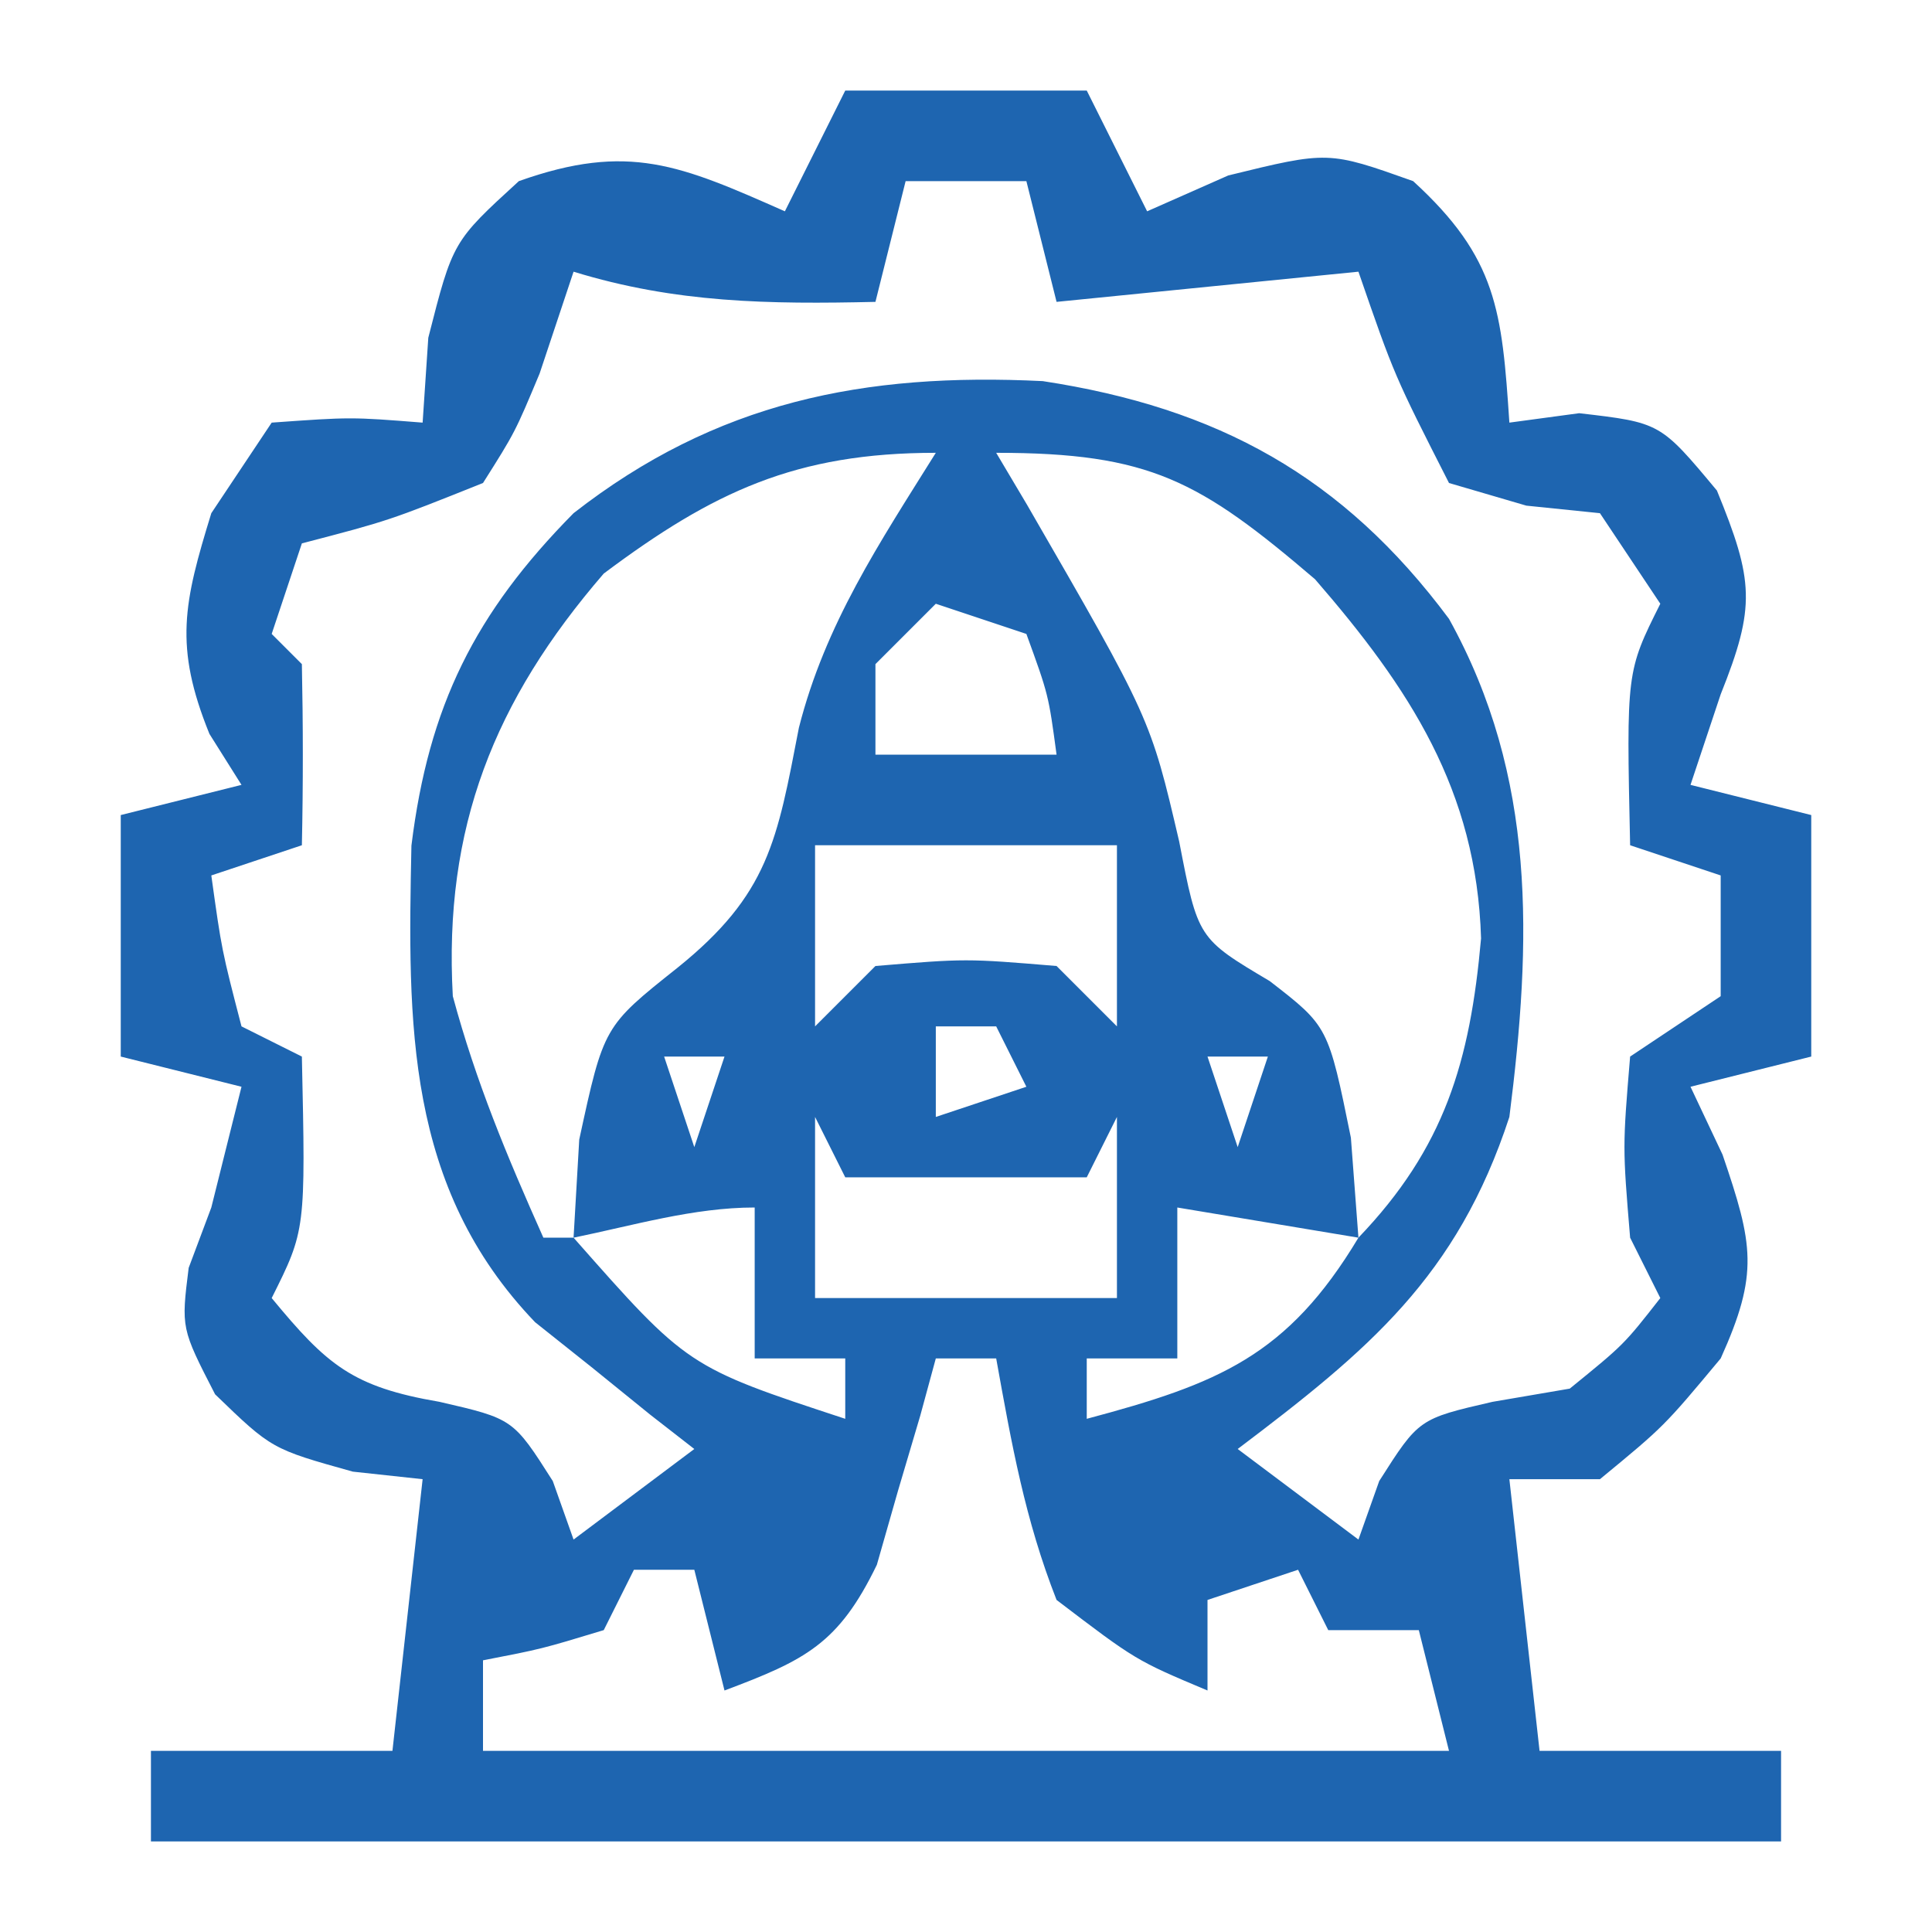 <svg width="64" height="64" viewBox="0 0 64 64" fill="none" xmlns="http://www.w3.org/2000/svg">
<path d="M28 3C30.64 3 33.28 3 36 3C36.66 4.32 37.32 5.64 38 7C38.887 6.608 39.774 6.216 40.688 5.812C44 5 44 5 46.812 6C49.599 8.548 49.754 10.306 50 14C50.763 13.897 51.526 13.794 52.312 13.688C55 14 55 14 56.875 16.25C58.096 19.235 58.166 20.086 57 23C56.505 24.485 56.505 24.485 56 26C57.32 26.33 58.64 26.66 60 27C60 29.64 60 32.28 60 35C58.02 35.495 58.02 35.495 56 36C56.351 36.742 56.701 37.485 57.062 38.25C58.076 41.223 58.273 42.182 57 45C55.125 47.25 55.125 47.25 53 49C52.01 49 51.02 49 50 49C50.495 53.455 50.495 53.455 51 58C53.64 58 56.28 58 59 58C59 58.99 59 59.98 59 61C41.18 61 23.36 61 5 61C5 60.01 5 59.02 5 58C7.64 58 10.28 58 13 58C13.33 55.03 13.66 52.06 14 49C13.237 48.917 12.474 48.835 11.688 48.75C9 48 9 48 7.125 46.188C6 44 6 44 6.25 42C6.497 41.34 6.745 40.68 7 40C7.186 39.258 7.371 38.515 7.562 37.75C7.779 36.884 7.779 36.884 8 36C6.68 35.67 5.36 35.34 4 35C4 32.36 4 29.72 4 27C5.32 26.67 6.64 26.34 8 26C7.649 25.443 7.299 24.886 6.938 24.312C5.757 21.401 6.086 19.97 7 17C7.66 16.01 8.32 15.02 9 14C11.625 13.812 11.625 13.812 14 14C14.093 12.608 14.093 12.608 14.188 11.188C15 8 15 8 17.188 6C20.821 4.708 22.543 5.472 26 7C26.66 5.68 27.32 4.36 28 3ZM30 6C29.67 7.32 29.34 8.64 29 10C25.478 10.08 22.38 10.04 19 9C18.629 10.114 18.258 11.227 17.875 12.375C17.062 14.32 17.062 14.32 16 16C12.875 17.25 12.875 17.25 10 18C9.67 18.99 9.34 19.98 9 21C9.33 21.33 9.66 21.66 10 22C10.041 24 10.043 26 10 28C9.01 28.33 8.02 28.66 7 29C7.344 31.473 7.344 31.473 8 34C8.66 34.33 9.32 34.66 10 35C10.125 40.75 10.125 40.75 9 43C10.829 45.215 11.67 45.944 14.562 46.438C17 47 17 47 18.312 49.062C18.653 50.022 18.653 50.022 19 51C20.32 50.01 21.64 49.02 23 48C22.518 47.625 22.036 47.25 21.539 46.863C20.907 46.352 20.276 45.84 19.625 45.312C18.998 44.814 18.372 44.315 17.727 43.801C13.429 39.319 13.506 33.909 13.629 28.012C14.199 23.386 15.733 20.307 19 17C23.729 13.309 28.62 12.334 34.543 12.625C40.331 13.508 44.485 15.774 48 20.5C50.91 25.75 50.74 31.169 50 37C48.266 42.298 45.322 44.734 41 48C42.32 48.99 43.64 49.98 45 51C45.227 50.361 45.454 49.721 45.688 49.062C47 47 47 47 49.438 46.438C50.283 46.293 51.129 46.149 52 46C53.794 44.542 53.794 44.542 55 43C54.67 42.34 54.34 41.68 54 41C53.75 38 53.75 38 54 35C54.99 34.34 55.98 33.68 57 33C57 31.68 57 30.36 57 29C56.01 28.67 55.02 28.34 54 28C53.875 22.25 53.875 22.25 55 20C54.34 19.01 53.68 18.02 53 17C52.196 16.918 51.391 16.835 50.562 16.75C49.717 16.503 48.871 16.255 48 16C46.188 12.438 46.188 12.438 45 9C41.7 9.33 38.4 9.66 35 10C34.67 8.68 34.34 7.36 34 6C32.68 6 31.36 6 30 6ZM20 19C16.37 23.203 14.689 27.426 15 33C15.767 35.843 16.793 38.296 18 41C18.33 41 18.66 41 19 41C19.062 39.928 19.124 38.855 19.188 37.75C20 34 20 34 22.438 32.062C25.47 29.622 25.743 27.84 26.465 24.105C27.338 20.671 29.131 17.991 31 15C26.366 15 23.623 16.287 20 19ZM33 15C33.338 15.569 33.675 16.137 34.023 16.723C38.111 23.8 38.111 23.8 39.062 27.875C39.682 31.087 39.682 31.087 42.062 32.5C44 34 44 34 44.75 37.688C44.874 39.327 44.874 39.327 45 41C47.852 38.024 48.698 35.176 49.062 31.086C48.915 26.175 46.689 22.796 43.562 19.188C39.736 15.921 38.092 15 33 15ZM31 20C30.34 20.66 29.68 21.32 29 22C29 22.99 29 23.98 29 25C30.98 25 32.96 25 35 25C34.733 23.015 34.733 23.015 34 21C33.01 20.67 32.02 20.34 31 20ZM27 28C27 29.98 27 31.96 27 34C27.66 33.34 28.32 32.68 29 32C32 31.75 32 31.75 35 32C35.66 32.66 36.32 33.32 37 34C37 32.02 37 30.04 37 28C33.7 28 30.4 28 27 28ZM31 34C31 34.99 31 35.98 31 37C31.99 36.67 32.98 36.34 34 36C33.67 35.34 33.34 34.68 33 34C32.34 34 31.68 34 31 34ZM22 35C22.33 35.99 22.66 36.98 23 38C23.33 37.01 23.66 36.02 24 35C23.34 35 22.68 35 22 35ZM40 35C40.33 35.99 40.66 36.98 41 38C41.33 37.01 41.66 36.02 42 35C41.34 35 40.68 35 40 35ZM27 37C27 38.98 27 40.96 27 43C30.3 43 33.6 43 37 43C37 41.02 37 39.04 37 37C36.67 37.66 36.34 38.32 36 39C33.36 39 30.72 39 28 39C27.67 38.34 27.34 37.68 27 37ZM39 40C39 41.65 39 43.3 39 45C38.01 45 37.02 45 36 45C36 45.66 36 46.32 36 47C40.355 45.839 42.646 44.923 45 41C42.03 40.505 42.03 40.505 39 40ZM19 41C22.776 45.281 22.776 45.281 28 47C28 46.34 28 45.68 28 45C27.01 45 26.02 45 25 45C25 43.35 25 41.7 25 40C22.976 40 20.976 40.595 19 41ZM31 45C30.83 45.627 30.66 46.253 30.484 46.898C30.242 47.716 30 48.533 29.75 49.375C29.402 50.593 29.402 50.593 29.047 51.836C27.779 54.458 26.676 54.994 24 56C23.67 54.68 23.34 53.36 23 52C22.34 52 21.68 52 21 52C20.67 52.66 20.34 53.32 20 54C17.938 54.625 17.938 54.625 16 55C16 55.99 16 56.98 16 58C26.56 58 37.12 58 48 58C47.67 56.68 47.34 55.36 47 54C46.01 54 45.02 54 44 54C43.67 53.34 43.34 52.68 43 52C42.01 52.33 41.02 52.66 40 53C40 53.99 40 54.98 40 56C37.625 55 37.625 55 35 53C33.952 50.331 33.513 47.846 33 45C32.34 45 31.68 45 31 45ZM26 50C27 52 27 52 27 52L26 50Z" fill="#1E65B0"/>
</svg>
